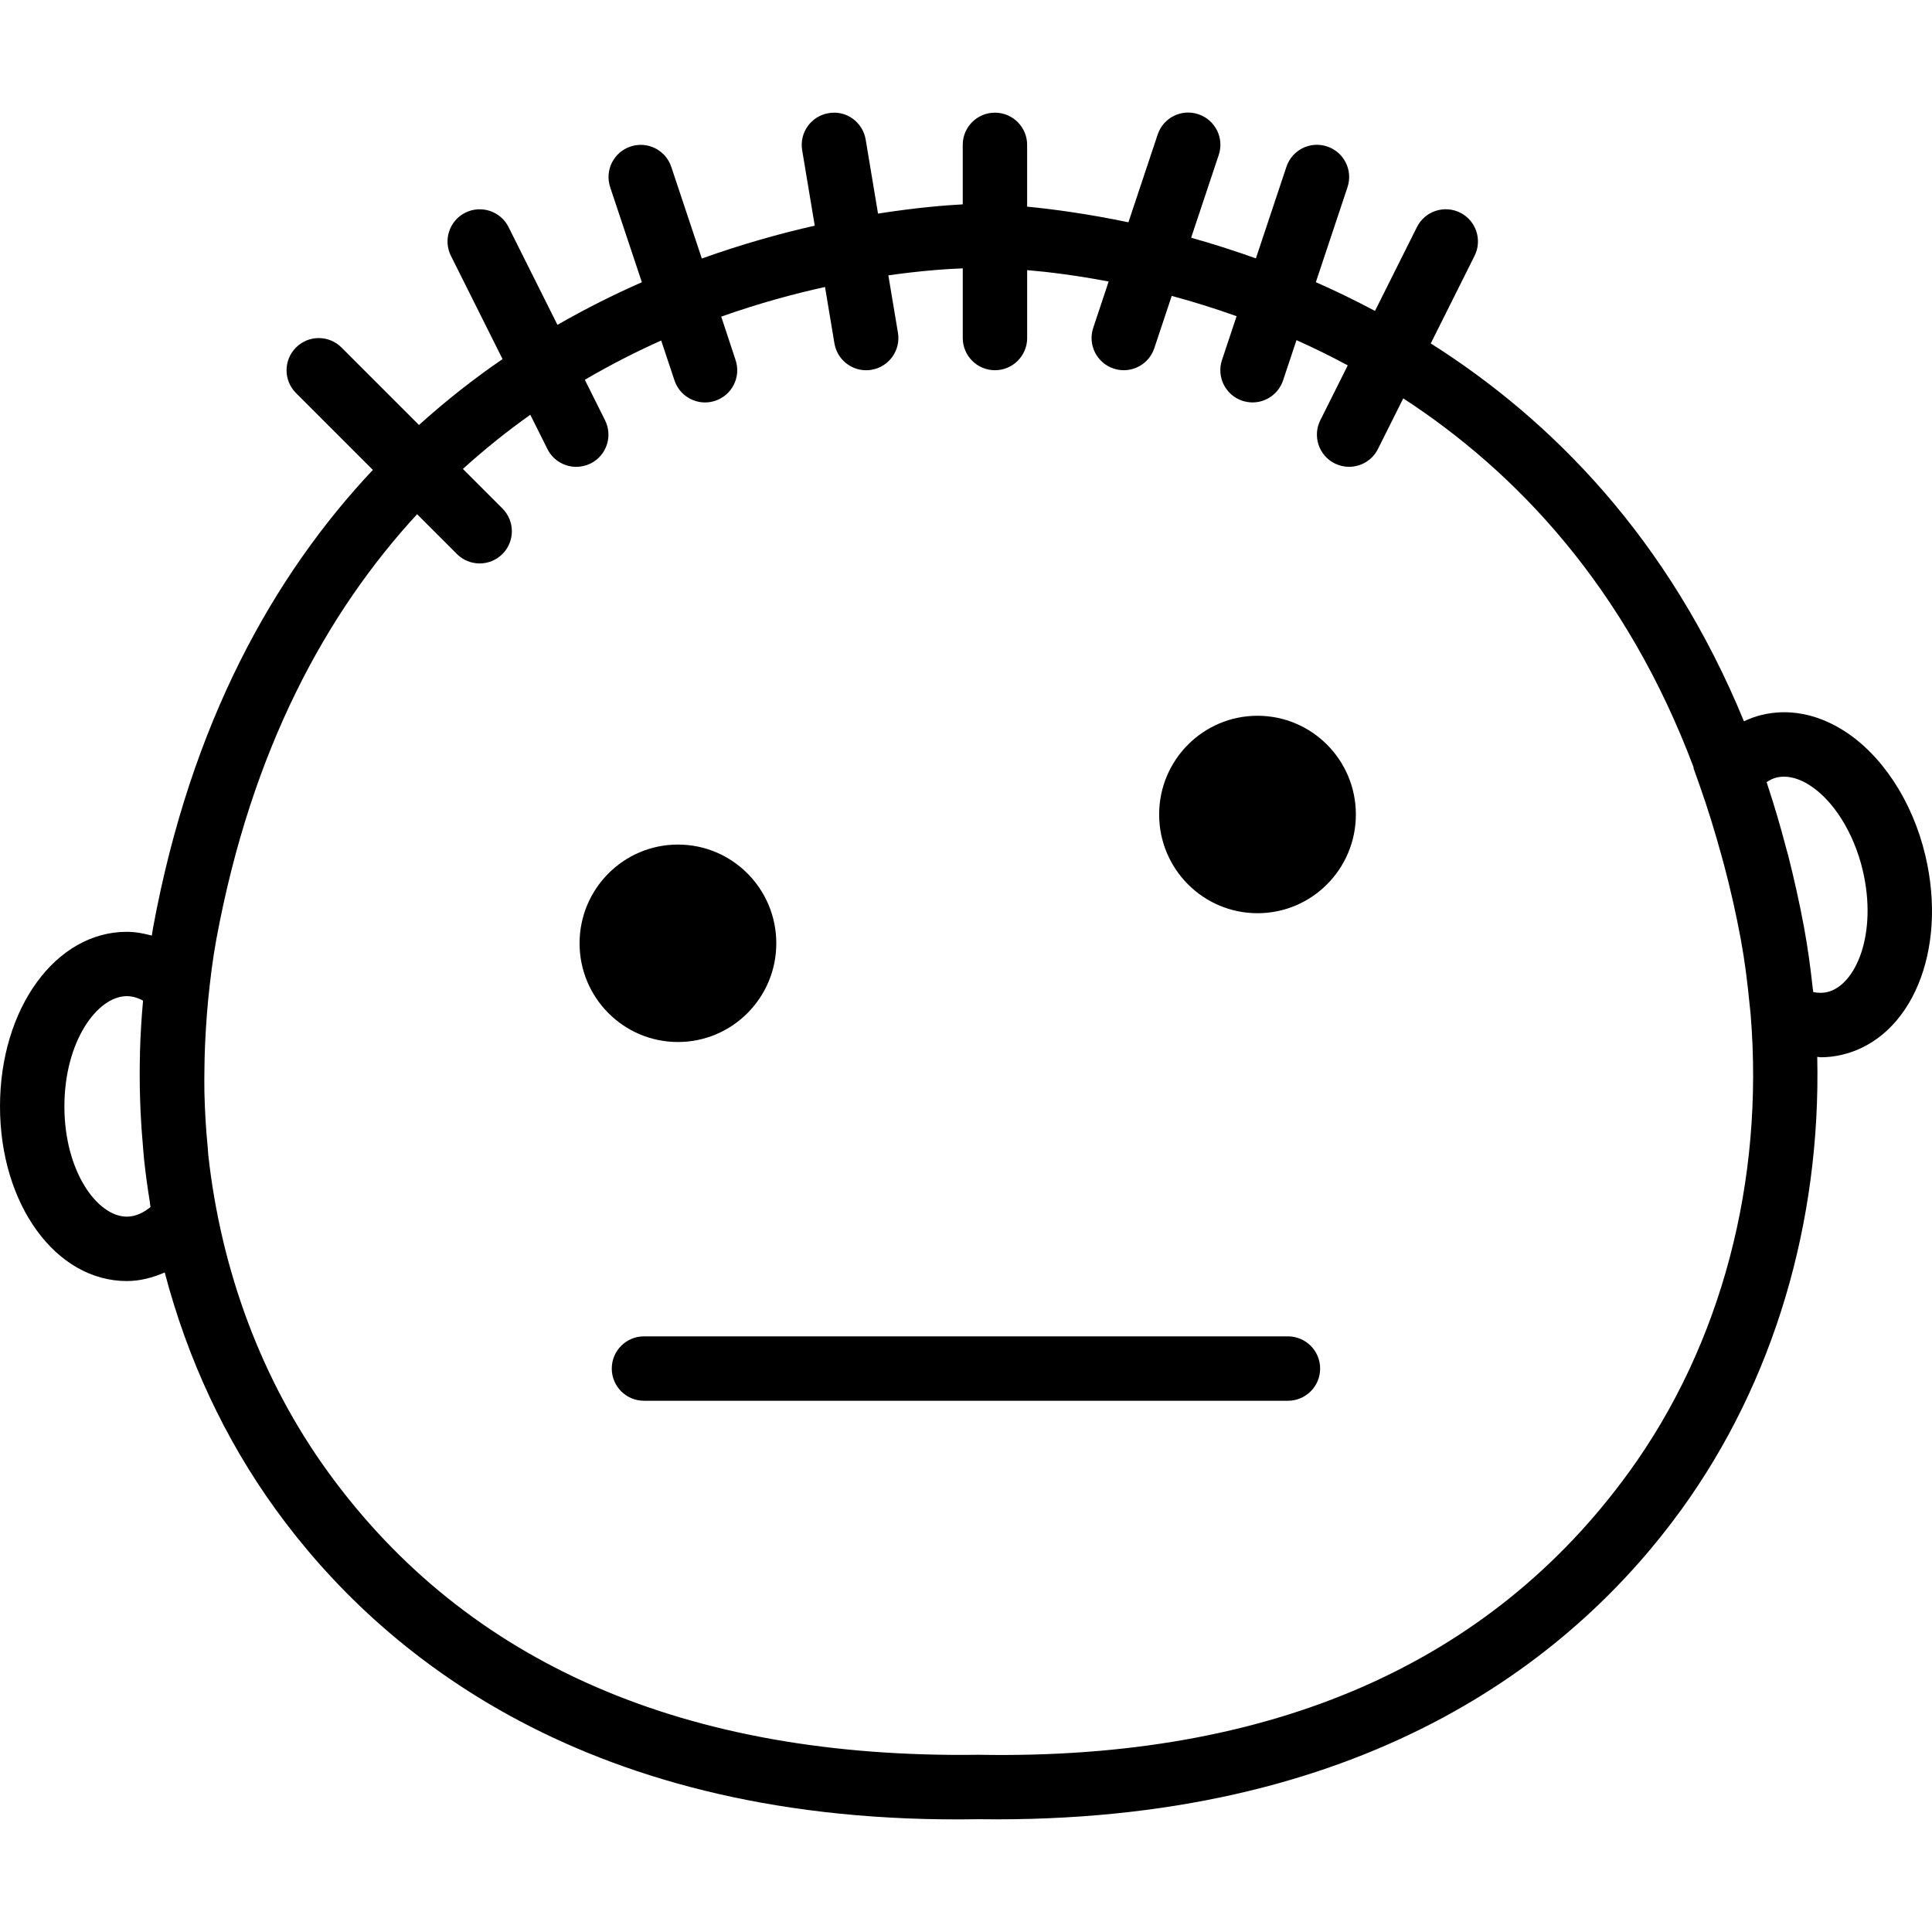 <?xml version="1.0" encoding="iso-8859-1"?>
<!-- Uploaded to: SVG Repo, www.svgrepo.com, Generator: SVG Repo Mixer Tools -->
<!DOCTYPE svg PUBLIC "-//W3C//DTD SVG 1.1//EN" "http://www.w3.org/Graphics/SVG/1.1/DTD/svg11.dtd">
<svg fill="#000000" height="800px" width="800px" version="1.1" id="Capa_1" xmlns="http://www.w3.org/2000/svg" xmlns:xlink="http://www.w3.org/1999/xlink" 
	 viewBox="0 0 60.003 60.003" xml:space="preserve">
<g>
	<ellipse cx="21.055" cy="29.296" rx="3.055" ry="3.066"/>
	<ellipse cx="39.055" cy="25.296" rx="3.055" ry="3.066"/>
	<path d="M59.796,26.567c-0.402-1.697-1.366-3.156-2.577-3.902c-0.811-0.5-1.678-0.661-2.507-0.461
		c-0.189,0.045-0.371,0.114-0.549,0.198c-2.336-5.685-5.98-9.364-9.727-11.736l1.36-2.72c0.247-0.494,0.047-1.095-0.447-1.342
		c-0.496-0.245-1.095-0.046-1.342,0.447l-1.303,2.605c-0.617-0.327-1.231-0.626-1.837-0.892l0.983-2.95
		c0.175-0.524-0.108-1.091-0.632-1.265c-0.527-0.176-1.091,0.108-1.265,0.632l-0.948,2.844c-0.693-0.248-1.366-0.461-2.011-0.642
		l0.857-2.57c0.175-0.524-0.108-1.091-0.632-1.265c-0.526-0.177-1.091,0.108-1.265,0.632l-0.908,2.724
		C33.779,6.64,32.7,6.495,31.9,6.418V4.499c0-0.553-0.448-1-1-1s-1,0.447-1,1v1.848c-0.525,0.027-1.443,0.1-2.631,0.287
		l-0.383-2.298c-0.091-0.544-0.602-0.918-1.151-0.822c-0.544,0.091-0.913,0.606-0.822,1.15l0.391,2.345
		c-1.071,0.241-2.258,0.574-3.507,1.02l-0.949-2.846c-0.174-0.523-0.739-0.808-1.265-0.632c-0.524,0.174-0.807,0.74-0.632,1.265
		l0.984,2.95c-0.863,0.378-1.742,0.818-2.622,1.323l-1.519-3.037c-0.247-0.493-0.846-0.692-1.342-0.447
		c-0.494,0.247-0.694,0.848-0.447,1.342l1.603,3.206c-0.881,0.601-1.75,1.285-2.595,2.046l-2.406-2.406
		c-0.391-0.391-1.023-0.391-1.414,0s-0.391,1.023,0,1.414l2.387,2.387c-3.075,3.271-5.645,7.834-6.825,14.214
		c-0.015,0.083-0.025,0.167-0.04,0.25c-0.254-0.07-0.512-0.118-0.776-0.118C1.73,28.938,0,31.321,0,34.362s1.73,5.424,3.939,5.424
		c0.403,0,0.798-0.102,1.177-0.267c0.701,2.671,1.863,5.179,3.459,7.378c3.244,4.472,9.668,9.809,21.817,9.603
		c0.185,0.003,0.366,0.004,0.548,0.004c11.8-0.001,18.075-5.202,21.269-9.606c2.881-3.97,4.346-8.945,4.23-14.076
		c0.034,0.001,0.07,0.014,0.104,0.014c0.227,0,0.452-0.026,0.672-0.079C59.363,32.244,60.497,29.525,59.796,26.567z M4.674,37.488
		c-0.206,0.166-0.456,0.298-0.734,0.298C3.022,37.786,2,36.379,2,34.362s1.022-3.424,1.939-3.424c0.167,0,0.335,0.047,0.504,0.139
		c-0.049,0.533-0.081,1.066-0.096,1.597c-0.001,0.034,0,0.067-0.001,0.101c-0.011,0.445-0.009,0.889,0.004,1.332
		c0.004,0.136,0.009,0.271,0.015,0.407c0.016,0.36,0.042,0.719,0.074,1.076c0.012,0.141,0.021,0.282,0.036,0.422
		c0.047,0.438,0.106,0.874,0.177,1.307C4.66,37.374,4.664,37.432,4.674,37.488z M50.59,45.723
		c-4.315,5.949-11.099,8.938-20.184,8.776h-0.014h-0.014c-9.088,0.121-15.87-2.828-20.185-8.776
		c-2.062-2.842-3.329-6.255-3.726-9.866c-0.008-0.078-0.01-0.157-0.017-0.235c-0.057-0.57-0.089-1.144-0.102-1.721
		c-0.005-0.252-0.001-0.504,0.002-0.757c0.004-0.406,0.021-0.814,0.047-1.222c0.019-0.294,0.039-0.588,0.069-0.883
		c0.064-0.623,0.138-1.246,0.253-1.869c1.097-5.926,3.436-10.163,6.235-13.2l1.236,1.236c0.195,0.195,0.451,0.293,0.707,0.293
		s0.512-0.098,0.707-0.293c0.391-0.391,0.391-1.023,0-1.414l-1.228-1.228c0.684-0.619,1.384-1.18,2.094-1.682l0.532,1.064
		c0.175,0.351,0.528,0.553,0.896,0.553c0.15,0,0.303-0.034,0.446-0.105c0.494-0.247,0.694-0.848,0.447-1.342l-0.628-1.257
		c0.795-0.464,1.59-0.871,2.372-1.219l0.413,1.239c0.14,0.419,0.53,0.684,0.949,0.684c0.104,0,0.211-0.017,0.316-0.052
		c0.524-0.174,0.807-0.74,0.632-1.265L22.4,9.834c1.147-0.407,2.235-0.704,3.223-0.921l0.292,1.75
		c0.082,0.489,0.505,0.836,0.985,0.836c0.054,0,0.11-0.004,0.166-0.014c0.544-0.091,0.913-0.606,0.822-1.15L27.59,8.552
		c1.029-0.147,1.825-0.199,2.311-0.217v2.163c0,0.553,0.448,1,1,1s1-0.447,1-1V8.389c0.671,0.057,1.534,0.165,2.531,0.354
		l-0.479,1.438c-0.175,0.524,0.108,1.091,0.632,1.265c0.105,0.035,0.212,0.052,0.316,0.052c0.419,0,0.809-0.265,0.949-0.684
		l0.541-1.624c0.644,0.173,1.32,0.383,2.015,0.63l-0.454,1.361c-0.175,0.524,0.108,1.091,0.632,1.265
		c0.105,0.035,0.212,0.052,0.316,0.052c0.419,0,0.809-0.265,0.949-0.684l0.417-1.25c0.526,0.235,1.058,0.496,1.592,0.783
		l-0.852,1.704c-0.247,0.494-0.047,1.095,0.447,1.342c0.144,0.071,0.296,0.105,0.446,0.105c0.367,0,0.72-0.202,0.896-0.553
		l0.787-1.573c3.517,2.292,6.918,5.869,9.021,11.469l-0.008,0.011l0.182,0.513c0.261,0.733,0.485,1.468,0.689,2.21
		c0.025,0.091,0.051,0.18,0.075,0.272c0.201,0.76,0.377,1.529,0.523,2.321c0.124,0.668,0.207,1.337,0.272,2.005
		c0.011,0.113,0.026,0.223,0.035,0.337C54.794,36.684,53.466,41.759,50.59,45.723z M56.751,30.811c-0.136,0.032-0.281,0.032-0.436,0
		c-0.004-0.04-0.012-0.076-0.016-0.115c-0.068-0.63-0.153-1.26-0.269-1.89c-0.143-0.771-0.31-1.509-0.491-2.228
		c-0.022-0.086-0.048-0.17-0.071-0.256c-0.178-0.683-0.374-1.341-0.585-1.978c-0.006-0.018-0.01-0.036-0.016-0.054
		c0.101-0.069,0.204-0.116,0.31-0.142c0.379-0.09,0.751,0.068,0.994,0.219c0.758,0.467,1.402,1.486,1.68,2.66
		C58.315,28.992,57.644,30.598,56.751,30.811z"/>
	<path d="M40,41.504H20c-0.552,0-1,0.447-1,1s0.448,1,1,1h20c0.552,0,1-0.447,1-1S40.552,41.504,40,41.504z"/>
</g>
</svg>